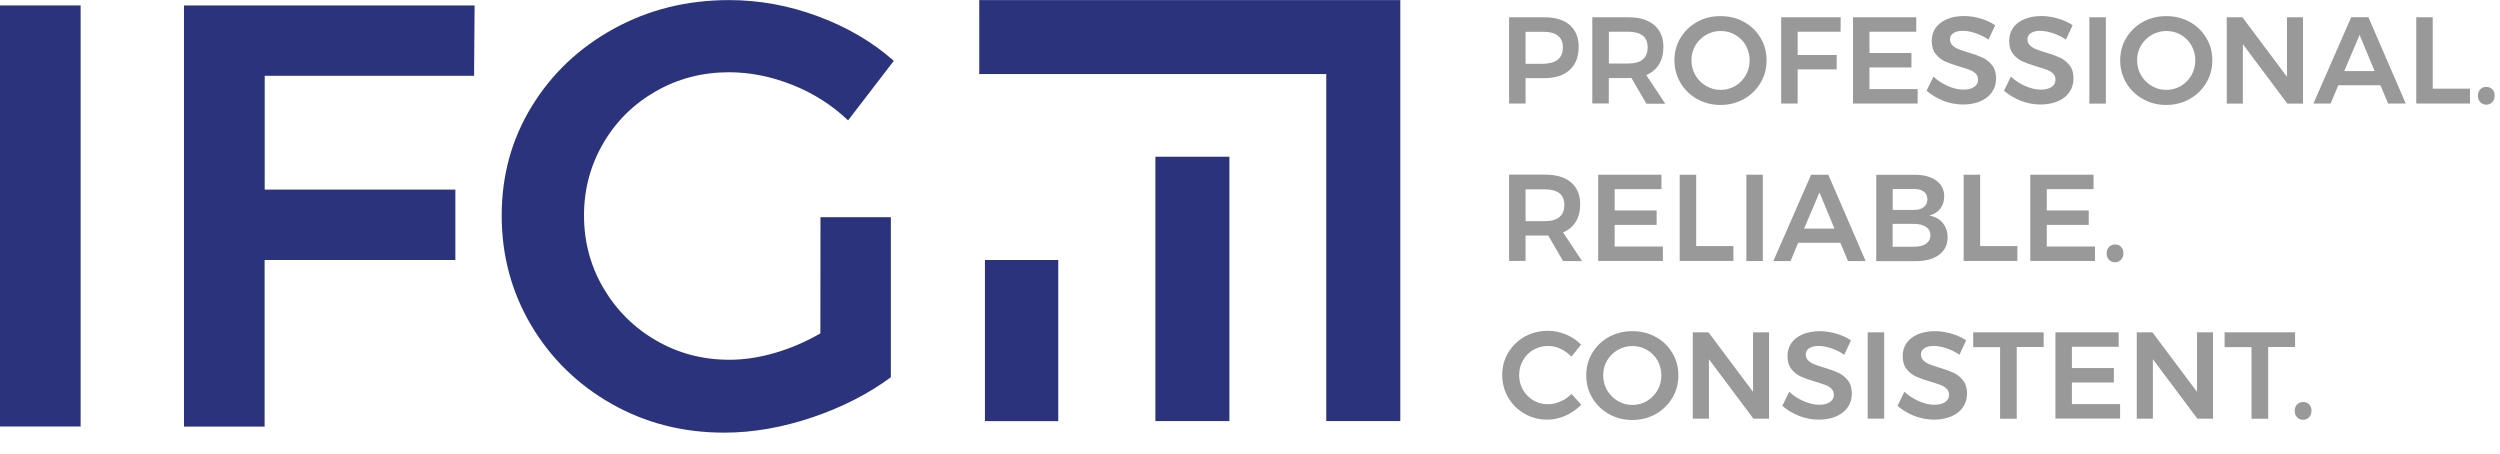 <?xml version="1.0" encoding="utf-8"?>
<!-- Generator: Adobe Illustrator 24.0.0, SVG Export Plug-In . SVG Version: 6.00 Build 0)  -->
<svg version="1.1" id="图层_1" xmlns="http://www.w3.org/2000/svg" xmlns:xlink="http://www.w3.org/1999/xlink" x="0px" y="0px"
	 viewBox="0 0 280.6 51" style="enable-background:new 0 0 280.6 51;" xml:space="preserve">
<style type="text/css">
	.st0{fill:#2B337D;}
	.st1{fill:#999999;}
</style>
<g>
	<g>
		<path class="st0" d="M0,0.61h9.05v47.26H0V0.61z"/>
		<path class="st0" d="M20.66,0.61h32.61l-0.06,7.9h-23.5v12.77h21.4v7.9H29.7v18.7h-9.05V0.61H20.66z"/>
		<path class="st0" d="M92.09,24.38h7.9v17.96c-2.48,1.84-5.4,3.34-8.77,4.49c-3.38,1.14-6.68,1.73-9.93,1.73
			c-4.64,0-8.86-1.08-12.66-3.24c-3.8-2.16-6.81-5.1-9.01-8.81c-2.2-3.72-3.31-7.82-3.31-12.32s1.12-8.58,3.38-12.26
			C61.93,8.27,65,5.36,68.9,3.22s8.2-3.21,12.92-3.21c3.38,0,6.71,0.6,9.99,1.82s6.12,2.88,8.51,5l-5.13,6.68
			c-1.8-1.71-3.88-3.04-6.25-3.98c-2.36-0.94-4.74-1.42-7.12-1.42c-2.97,0-5.71,0.71-8.2,2.13s-4.47,3.37-5.91,5.84
			s-2.16,5.18-2.16,8.1c0,2.97,0.73,5.69,2.19,8.17c1.46,2.48,3.43,4.44,5.91,5.87c2.48,1.44,5.22,2.16,8.23,2.16
			c1.62,0,3.31-0.25,5.1-0.77c1.78-0.52,3.47-1.25,5.1-2.19C92.09,37.42,92.09,24.38,92.09,24.38z"/>
		<path class="st0" d="M118.78,29.18v18.09h-8.23V29.18H118.78z"/>
		<path class="st0" d="M137.99,17.59v29.67h-8.31V17.59H137.99z"/>
		<polygon class="st0" points="109.91,0.01 109.91,8.31 148.86,8.31 148.86,47.26 157.17,47.26 157.17,0.01 		"/>
	</g>
	<g>
		<path class="st1" d="M176.18,2.8c0.67,0.58,1.01,1.4,1.01,2.47c0,1.11-0.34,1.97-1.01,2.58c-0.67,0.61-1.61,0.92-2.83,0.92h-2.12
			v2.85h-1.85V1.94h3.97C174.56,1.94,175.51,2.22,176.18,2.8z M174.86,6.68c0.37-0.31,0.56-0.75,0.56-1.35
			c0-0.59-0.19-1.04-0.56-1.32c-0.37-0.3-0.91-0.44-1.61-0.44h-2.02v3.59h2.02C173.95,7.13,174.49,6.99,174.86,6.68z"/>
		<path class="st1" d="M184.78,11.62l-1.67-2.87c-0.07,0.01-0.19,0.01-0.35,0.01h-2.19v2.85h-1.85V1.94h4.04
			c1.26,0,2.22,0.29,2.91,0.87c0.68,0.58,1.03,1.4,1.03,2.47c0,0.75-0.16,1.4-0.49,1.94c-0.33,0.54-0.8,0.93-1.43,1.21l2.13,3.21
			H184.78z M180.58,7.13h2.19c0.7,0,1.24-0.15,1.61-0.46c0.37-0.31,0.55-0.75,0.55-1.35c0-0.59-0.18-1.04-0.55-1.32
			c-0.37-0.29-0.9-0.44-1.61-0.44h-2.19V7.13z"/>
		<path class="st1" d="M195.74,2.46c0.79,0.43,1.41,1.03,1.86,1.79c0.46,0.75,0.68,1.6,0.68,2.52s-0.22,1.77-0.68,2.53
			s-1.07,1.37-1.86,1.81c-0.79,0.44-1.66,0.67-2.63,0.67c-0.96,0-1.83-0.22-2.63-0.67s-1.41-1.05-1.86-1.81s-0.68-1.6-0.68-2.53
			c0-0.92,0.22-1.76,0.68-2.52c0.46-0.75,1.07-1.35,1.86-1.79s1.66-0.65,2.63-0.65C194.08,1.81,194.96,2.02,195.74,2.46z
			 M191.5,3.91c-0.51,0.29-0.91,0.69-1.21,1.19c-0.3,0.51-0.44,1.06-0.44,1.67s0.15,1.16,0.44,1.67s0.7,0.91,1.21,1.21
			c0.5,0.3,1.05,0.44,1.64,0.44c0.58,0,1.12-0.15,1.62-0.44c0.5-0.3,0.89-0.7,1.19-1.21c0.29-0.51,0.43-1.07,0.43-1.67
			s-0.15-1.16-0.43-1.67s-0.69-0.9-1.19-1.19c-0.5-0.29-1.04-0.43-1.62-0.43C192.56,3.47,192.01,3.62,191.5,3.91z"/>
		<path class="st1" d="M199.92,1.94h6.68l-0.01,1.62h-4.82v2.61h4.38v1.62h-4.38v3.83h-1.85V1.94z"/>
		<path class="st1" d="M207.98,1.94h7.1v1.62h-5.25v2.39h4.71v1.62h-4.71V10h5.41v1.62h-7.26V1.94z"/>
		<path class="st1" d="M221.69,3.71c-0.52-0.17-0.98-0.25-1.38-0.25c-0.44,0-0.79,0.08-1.05,0.25c-0.25,0.17-0.39,0.4-0.39,0.69
			c0,0.26,0.08,0.49,0.26,0.67c0.18,0.18,0.4,0.33,0.68,0.44c0.28,0.12,0.65,0.24,1.11,0.38c0.66,0.19,1.2,0.39,1.61,0.58
			c0.41,0.19,0.77,0.48,1.07,0.86c0.3,0.38,0.44,0.88,0.44,1.49c0,0.59-0.16,1.1-0.48,1.55s-0.75,0.77-1.31,1.01
			c-0.56,0.23-1.2,0.35-1.92,0.35c-0.75,0-1.49-0.14-2.21-0.42c-0.72-0.29-1.34-0.66-1.88-1.13l0.77-1.58
			c0.49,0.46,1.04,0.8,1.65,1.07c0.61,0.26,1.17,0.39,1.7,0.39c0.52,0,0.92-0.1,1.22-0.3c0.3-0.2,0.44-0.47,0.44-0.8
			c0-0.28-0.08-0.51-0.26-0.69c-0.18-0.18-0.41-0.33-0.69-0.43c-0.28-0.11-0.66-0.23-1.13-0.37c-0.66-0.19-1.19-0.38-1.61-0.57
			c-0.41-0.18-0.77-0.47-1.07-0.84s-0.44-0.87-0.44-1.47c0-0.56,0.15-1.06,0.44-1.47s0.72-0.74,1.27-0.97
			c0.55-0.23,1.19-0.35,1.91-0.35c0.62,0,1.25,0.1,1.86,0.28s1.16,0.43,1.64,0.75l-0.75,1.62C222.73,4.12,222.21,3.88,221.69,3.71z"
			/>
		<path class="st1" d="M230.38,3.71c-0.52-0.17-0.98-0.25-1.38-0.25c-0.44,0-0.79,0.08-1.05,0.25s-0.39,0.4-0.39,0.69
			c0,0.26,0.08,0.49,0.26,0.67c0.18,0.18,0.4,0.33,0.68,0.44c0.28,0.12,0.65,0.24,1.11,0.38c0.66,0.19,1.2,0.39,1.61,0.58
			s0.77,0.48,1.07,0.86c0.3,0.38,0.44,0.88,0.44,1.49c0,0.59-0.16,1.1-0.48,1.55s-0.75,0.77-1.31,1.01
			c-0.56,0.23-1.2,0.35-1.92,0.35c-0.75,0-1.49-0.14-2.21-0.42c-0.72-0.29-1.34-0.66-1.88-1.13l0.77-1.58
			c0.49,0.46,1.04,0.8,1.65,1.07c0.61,0.26,1.17,0.39,1.7,0.39c0.52,0,0.92-0.1,1.22-0.3c0.3-0.2,0.44-0.47,0.44-0.8
			c0-0.28-0.08-0.51-0.26-0.69c-0.18-0.18-0.41-0.33-0.69-0.43c-0.28-0.11-0.66-0.23-1.13-0.37c-0.66-0.19-1.19-0.38-1.61-0.57
			c-0.41-0.18-0.77-0.47-1.07-0.84s-0.44-0.87-0.44-1.47c0-0.56,0.15-1.06,0.44-1.47s0.72-0.74,1.27-0.97
			c0.55-0.23,1.19-0.35,1.91-0.35c0.62,0,1.25,0.1,1.86,0.28s1.16,0.43,1.64,0.75l-0.75,1.62C231.42,4.12,230.9,3.88,230.38,3.71z"
			/>
		<path class="st1" d="M234.51,1.94h1.85v9.69h-1.85V1.94z"/>
		<path class="st1" d="M245.77,2.46c0.79,0.43,1.41,1.03,1.86,1.79c0.46,0.75,0.68,1.6,0.68,2.52s-0.22,1.77-0.68,2.53
			s-1.07,1.37-1.86,1.81c-0.79,0.44-1.66,0.67-2.63,0.67c-0.96,0-1.83-0.22-2.63-0.67c-0.79-0.44-1.41-1.05-1.86-1.81
			s-0.68-1.6-0.68-2.53c0-0.92,0.22-1.76,0.68-2.52c0.46-0.75,1.07-1.35,1.86-1.79c0.79-0.43,1.66-0.65,2.63-0.65
			C244.11,1.81,244.97,2.02,245.77,2.46z M241.52,3.91c-0.51,0.29-0.91,0.69-1.21,1.19c-0.3,0.51-0.44,1.06-0.44,1.67
			s0.15,1.16,0.44,1.67s0.7,0.91,1.21,1.21c0.5,0.3,1.05,0.44,1.64,0.44c0.58,0,1.12-0.15,1.62-0.44s0.89-0.7,1.19-1.21
			c0.29-0.51,0.43-1.07,0.43-1.67s-0.15-1.16-0.43-1.67c-0.29-0.51-0.69-0.9-1.19-1.19s-1.04-0.43-1.62-0.43
			S242.03,3.62,241.52,3.91z"/>
		<path class="st1" d="M256.69,1.94h1.8v9.69h-1.76l-4.99-6.67v6.67h-1.81V1.94h1.76l5,6.68V1.94L256.69,1.94z"/>
		<path class="st1" d="M268.04,11.62l-0.86-2.05h-4.73l-0.86,2.05h-1.93l4.24-9.69h1.93l4.19,9.69H268.04z M263.12,7.98h3.41
			l-1.69-4.06L263.12,7.98z"/>
		<path class="st1" d="M271.2,1.94h1.85v8.01h4.18v1.67h-6.03V1.94z"/>
		<path class="st1" d="M279.74,10.02c0.18,0.18,0.26,0.42,0.26,0.71c0,0.3-0.08,0.54-0.26,0.73c-0.18,0.19-0.41,0.29-0.69,0.29
			c-0.26,0-0.49-0.1-0.67-0.29s-0.26-0.43-0.26-0.72s0.08-0.52,0.26-0.71s0.4-0.28,0.67-0.28C279.33,9.75,279.56,9.84,279.74,10.02z
			"/>
		<path class="st1" d="M175.44,29.3l-1.67-2.87c-0.07,0.01-0.19,0.01-0.35,0.01h-2.19v2.85h-1.85V19.6h4.04
			c1.26,0,2.22,0.29,2.91,0.87c0.68,0.58,1.03,1.4,1.03,2.47c0,0.75-0.16,1.4-0.49,1.94c-0.33,0.54-0.8,0.93-1.43,1.21l2.13,3.21
			h-2.13V29.3z M171.23,24.82h2.19c0.7,0,1.24-0.15,1.61-0.46c0.37-0.31,0.55-0.75,0.55-1.35c0-0.59-0.18-1.04-0.55-1.32
			c-0.37-0.29-0.9-0.44-1.61-0.44h-2.19V24.82z"/>
		<path class="st1" d="M179.38,19.61h7.1v1.62h-5.25v2.39h4.71v1.62h-4.71v2.43h5.41v1.62h-7.26V19.61z"/>
		<path class="st1" d="M188.53,19.61h1.85v8.01h4.18v1.67h-6.03V19.61z"/>
		<path class="st1" d="M196.01,19.61h1.85v9.69h-1.85V19.61z"/>
		<path class="st1" d="M207.42,29.3l-0.86-2.05h-4.73l-0.86,2.05h-1.93l4.24-9.69h1.93l4.19,9.69H207.42z M202.49,25.66h3.41
			l-1.68-4.06L202.49,25.66z"/>
		<path class="st1" d="M217.33,20.27c0.59,0.43,0.89,1.03,0.89,1.77c0,0.54-0.15,0.99-0.44,1.38c-0.3,0.38-0.71,0.64-1.24,0.77
			c0.65,0.12,1.15,0.39,1.51,0.83s0.55,0.97,0.55,1.62c0,0.83-0.32,1.48-0.96,1.96c-0.65,0.48-1.51,0.71-2.63,0.71h-4.42v-9.69h4.31
			C215.92,19.61,216.73,19.84,217.33,20.27z M215.92,23.25c0.28-0.21,0.41-0.51,0.41-0.89c0-0.37-0.14-0.66-0.41-0.86
			c-0.28-0.2-0.65-0.3-1.13-0.29h-2.35v2.35h2.35C215.27,23.57,215.64,23.47,215.92,23.25z M216.17,27.36
			c0.33-0.23,0.5-0.55,0.5-0.97c0-0.39-0.17-0.71-0.5-0.93s-0.79-0.34-1.39-0.33h-2.35v2.56h2.35
			C215.38,27.7,215.85,27.59,216.17,27.36z"/>
		<path class="st1" d="M220.4,19.61h1.85v8.01h4.18v1.67h-6.03V19.61z"/>
		<path class="st1" d="M227.88,19.61h7.1v1.62h-5.25v2.39h4.71v1.62h-4.71v2.43h5.41v1.62h-7.26V19.61z"/>
		<path class="st1" d="M238.07,27.71c0.18,0.18,0.26,0.42,0.26,0.71c0,0.3-0.08,0.54-0.26,0.73c-0.18,0.19-0.41,0.29-0.69,0.29
			c-0.26,0-0.49-0.1-0.67-0.29c-0.18-0.19-0.26-0.43-0.26-0.72c0-0.29,0.08-0.52,0.26-0.71c0.18-0.18,0.4-0.28,0.67-0.28
			C237.67,27.44,237.89,27.52,238.07,27.71z"/>
		<path class="st1" d="M175.18,39.16c-0.47-0.22-0.94-0.33-1.42-0.33c-0.6,0-1.14,0.15-1.65,0.43c-0.5,0.29-0.89,0.68-1.17,1.19
			c-0.29,0.5-0.43,1.06-0.43,1.65c0,0.6,0.14,1.15,0.43,1.65c0.29,0.51,0.68,0.9,1.17,1.19c0.5,0.3,1.05,0.43,1.65,0.43
			c0.47,0,0.92-0.11,1.39-0.31c0.47-0.2,0.88-0.49,1.24-0.85l1.09,1.22c-0.51,0.52-1.1,0.92-1.77,1.23
			c-0.68,0.3-1.35,0.44-2.04,0.44c-0.93,0-1.79-0.22-2.56-0.67c-0.77-0.44-1.39-1.05-1.83-1.81c-0.44-0.76-0.67-1.6-0.67-2.53
			c0-0.92,0.22-1.76,0.68-2.52s1.07-1.35,1.85-1.79c0.78-0.43,1.64-0.65,2.59-0.65c0.69,0,1.37,0.14,2.03,0.41s1.23,0.66,1.7,1.14
			l-1.08,1.35C176.06,39.69,175.64,39.39,175.18,39.16z"/>
		<path class="st1" d="M185.84,37.82c0.79,0.43,1.41,1.03,1.86,1.79c0.46,0.75,0.68,1.6,0.68,2.52s-0.22,1.77-0.68,2.53
			s-1.07,1.37-1.86,1.81c-0.79,0.44-1.66,0.67-2.63,0.67c-0.96,0-1.83-0.22-2.63-0.67c-0.79-0.44-1.41-1.05-1.86-1.81
			c-0.46-0.76-0.68-1.6-0.68-2.53c0-0.92,0.22-1.76,0.68-2.52s1.07-1.35,1.86-1.79c0.79-0.43,1.66-0.65,2.63-0.65
			C184.18,37.17,185.05,37.38,185.84,37.82z M181.59,39.27c-0.51,0.29-0.91,0.69-1.21,1.19c-0.3,0.51-0.44,1.06-0.44,1.67
			c0,0.61,0.15,1.16,0.44,1.67c0.3,0.51,0.7,0.91,1.21,1.21c0.5,0.3,1.05,0.44,1.64,0.44c0.58,0,1.12-0.15,1.62-0.44
			c0.5-0.3,0.89-0.7,1.19-1.21c0.3-0.51,0.43-1.07,0.43-1.67c0-0.6-0.15-1.16-0.43-1.67c-0.29-0.5-0.69-0.9-1.19-1.19
			s-1.04-0.43-1.62-0.43S182.1,38.98,181.59,39.27z"/>
		<path class="st1" d="M196.76,37.3h1.8v9.69h-1.76l-4.99-6.67v6.67h-1.81V37.3h1.76l5,6.68L196.76,37.3L196.76,37.3z"/>
		<path class="st1" d="M205.5,39.08c-0.52-0.17-0.98-0.25-1.38-0.25c-0.44,0-0.79,0.08-1.05,0.25c-0.25,0.17-0.39,0.4-0.39,0.69
			c0,0.26,0.08,0.49,0.26,0.67c0.18,0.18,0.4,0.33,0.68,0.44c0.28,0.12,0.65,0.24,1.11,0.38c0.66,0.19,1.2,0.39,1.61,0.58
			c0.42,0.19,0.77,0.48,1.07,0.86c0.3,0.38,0.44,0.88,0.44,1.49c0,0.59-0.16,1.1-0.48,1.55c-0.32,0.44-0.75,0.77-1.31,1.01
			s-1.2,0.35-1.92,0.35c-0.75,0-1.49-0.14-2.21-0.42s-1.34-0.66-1.88-1.13l0.77-1.58c0.49,0.46,1.04,0.8,1.65,1.07
			c0.61,0.25,1.17,0.39,1.7,0.39c0.52,0,0.92-0.1,1.22-0.3c0.3-0.2,0.44-0.47,0.44-0.8c0-0.28-0.08-0.51-0.26-0.69
			c-0.18-0.18-0.41-0.33-0.69-0.43c-0.28-0.11-0.66-0.23-1.13-0.37c-0.66-0.19-1.19-0.38-1.61-0.57c-0.41-0.18-0.77-0.47-1.07-0.84
			c-0.3-0.37-0.44-0.87-0.44-1.47c0-0.56,0.15-1.06,0.44-1.47c0.3-0.42,0.72-0.74,1.27-0.97c0.55-0.23,1.19-0.35,1.91-0.35
			c0.62,0,1.25,0.1,1.86,0.28s1.16,0.43,1.64,0.75l-0.75,1.62C206.53,39.48,206.02,39.25,205.5,39.08z"/>
		<path class="st1" d="M209.63,37.3h1.85v9.69h-1.85V37.3z"/>
		<path class="st1" d="M218.43,39.08c-0.52-0.17-0.98-0.25-1.38-0.25c-0.44,0-0.79,0.08-1.05,0.25c-0.25,0.17-0.39,0.4-0.39,0.69
			c0,0.26,0.08,0.49,0.26,0.67c0.18,0.18,0.4,0.33,0.68,0.44c0.28,0.12,0.65,0.24,1.11,0.38c0.66,0.19,1.2,0.39,1.61,0.58
			c0.42,0.19,0.77,0.48,1.07,0.86s0.44,0.88,0.44,1.49c0,0.59-0.16,1.1-0.48,1.55s-0.75,0.77-1.31,1.01
			c-0.56,0.23-1.2,0.35-1.92,0.35c-0.75,0-1.49-0.14-2.21-0.42s-1.34-0.66-1.88-1.13l0.77-1.58c0.49,0.46,1.04,0.8,1.65,1.07
			c0.61,0.25,1.17,0.39,1.7,0.39c0.52,0,0.92-0.1,1.22-0.3c0.3-0.2,0.44-0.47,0.44-0.8c0-0.28-0.08-0.51-0.26-0.69
			c-0.18-0.18-0.41-0.33-0.69-0.43c-0.28-0.11-0.66-0.23-1.13-0.37c-0.66-0.19-1.19-0.38-1.61-0.57c-0.41-0.18-0.77-0.47-1.07-0.84
			s-0.44-0.87-0.44-1.47c0-0.56,0.15-1.06,0.44-1.47c0.3-0.42,0.72-0.74,1.27-0.97s1.19-0.35,1.91-0.35c0.62,0,1.25,0.1,1.86,0.28
			s1.16,0.43,1.64,0.75l-0.75,1.62C219.45,39.48,218.95,39.25,218.43,39.08z"/>
		<path class="st1" d="M221.48,37.3h7.9v1.65h-3.02V47h-1.87v-8.04h-3.02V37.3H221.48z"/>
		<path class="st1" d="M230.7,37.3h7.1v1.62h-5.25v2.39h4.71v1.62h-4.71v2.43h5.41v1.62h-7.26V37.3z"/>
		<path class="st1" d="M246.59,37.3h1.8v9.69h-1.76l-4.99-6.67v6.67h-1.81V37.3h1.76l5,6.68L246.59,37.3L246.59,37.3z"/>
		<path class="st1" d="M249.7,37.3h7.9v1.65h-3.02V47h-1.87v-8.04h-3.02V37.3H249.7z"/>
		<path class="st1" d="M259.18,45.39c0.18,0.18,0.26,0.42,0.26,0.71c0,0.3-0.08,0.54-0.26,0.73c-0.18,0.19-0.41,0.29-0.69,0.29
			c-0.26,0-0.49-0.1-0.67-0.29c-0.18-0.19-0.26-0.43-0.26-0.72s0.08-0.52,0.26-0.71c0.18-0.18,0.4-0.28,0.67-0.28
			C258.77,45.11,259,45.21,259.18,45.39z"/>
	</g>
</g>
</svg>
